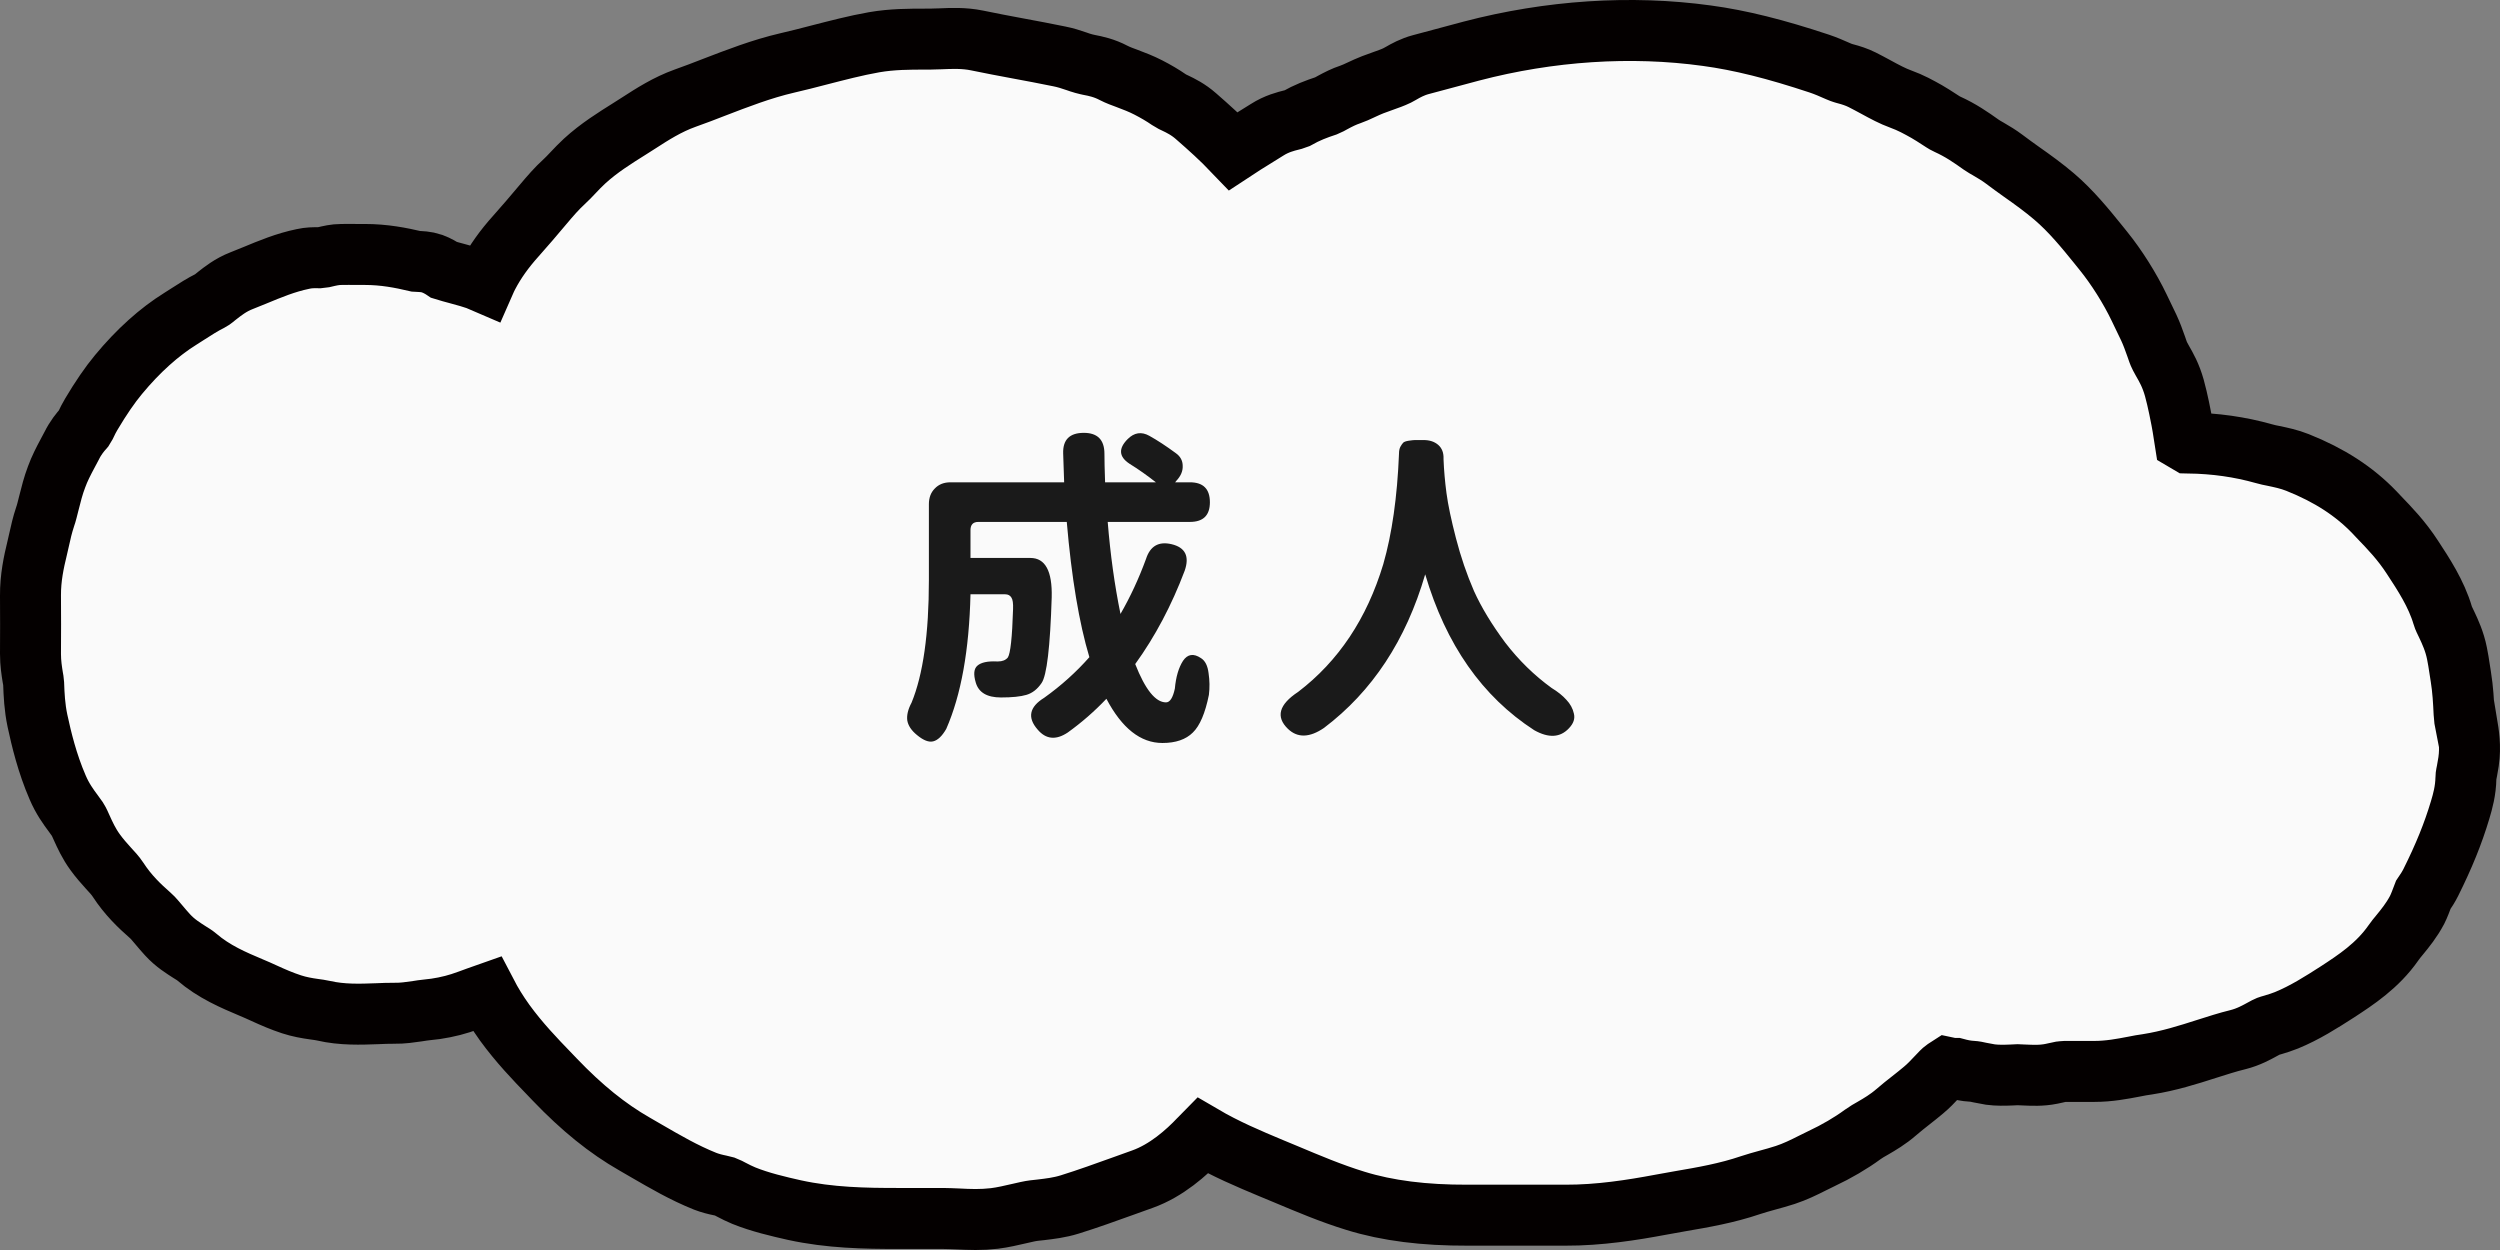 <svg xmlns="http://www.w3.org/2000/svg" width="164" height="82" viewBox="0 0 164 82" fill="none"><rect x="0" y="0" width="164" height="82" fill="#808080" stroke="none"/><path d="M161.731 47.49C161.696 47.314 161.662 47.138 161.644 46.786C161.61 46.052 161.567 45.221 161.429 44.379L161.351 43.88C161.299 43.538 161.247 43.196 161.178 42.863C161.023 42.08 160.729 41.444 160.487 40.936C160.401 40.75 160.297 40.564 160.245 40.378C159.822 38.94 158.976 37.658 158.259 36.563C157.534 35.447 156.774 34.665 156.04 33.902L155.764 33.608C154.434 32.229 152.828 31.182 150.721 30.34C150.159 30.116 149.624 30.008 149.158 29.91C148.942 29.871 148.726 29.822 148.519 29.763C146.921 29.313 145.323 29.088 143.553 29.059L143.337 28.932C143.242 28.315 143.147 27.709 143.018 27.102L142.949 26.76C142.854 26.32 142.759 25.879 142.638 25.449C142.405 24.617 142.102 24.099 141.861 23.678L141.696 23.375C141.593 23.179 141.524 22.954 141.446 22.729C141.299 22.308 141.144 21.888 140.962 21.497L140.332 20.186C139.719 18.904 138.838 17.515 137.992 16.468L137.638 16.028C136.8 14.991 135.85 13.826 134.745 12.887C134.054 12.3 133.337 11.782 132.612 11.273C132.232 10.999 131.843 10.725 131.472 10.441C131.135 10.187 130.79 9.982 130.436 9.776C130.28 9.688 130.125 9.6 129.969 9.492C129.296 9.013 128.622 8.544 127.733 8.142C127.534 8.054 127.353 7.917 127.163 7.8C126.921 7.643 126.679 7.487 126.394 7.321C125.868 7.027 125.367 6.743 124.667 6.489C124.175 6.313 123.622 6.019 123.035 5.697C122.742 5.54 122.457 5.384 122.163 5.237C121.792 5.051 121.42 4.934 121.049 4.836C120.963 4.806 120.868 4.797 120.6 4.679C120.177 4.493 119.78 4.317 119.339 4.17C116.481 3.221 114.141 2.634 111.965 2.341C106.99 1.656 101.654 2.008 96.533 3.349L93.208 4.239C92.656 4.386 92.215 4.63 91.896 4.816L91.645 4.953C91.36 5.09 91.049 5.198 90.747 5.305C90.514 5.393 90.281 5.472 90.048 5.56C89.789 5.657 89.529 5.785 89.27 5.902C89.037 6.01 88.813 6.117 88.58 6.196C88.165 6.333 87.785 6.528 87.422 6.724C87.284 6.802 87.146 6.88 86.999 6.939C86.352 7.154 85.764 7.37 85.039 7.78C84.944 7.82 84.84 7.839 84.737 7.868C84.348 7.966 83.752 8.113 83.122 8.514L82.336 9.003C81.853 9.297 81.378 9.6 80.903 9.913C80.117 9.091 79.322 8.377 78.459 7.624C77.949 7.174 77.448 6.929 77.077 6.753C76.956 6.694 76.835 6.646 76.723 6.567C76.257 6.244 75.816 5.99 75.324 5.736C74.867 5.501 74.409 5.325 73.942 5.149C73.649 5.041 73.347 4.934 73.062 4.787C72.431 4.454 71.861 4.337 71.447 4.258C71.326 4.229 71.205 4.21 71.076 4.17C70.92 4.131 70.773 4.073 70.626 4.024C70.255 3.896 69.892 3.779 69.495 3.701C68.58 3.515 67.665 3.339 66.758 3.173C65.868 3.006 64.979 2.84 64.089 2.654C63.234 2.478 62.406 2.517 61.689 2.546C61.456 2.546 61.231 2.566 61.007 2.566H60.739C59.659 2.566 58.528 2.566 57.345 2.771C56.119 2.987 54.901 3.309 53.675 3.623C53.001 3.799 52.319 3.975 51.637 4.131C49.953 4.523 48.373 5.139 46.844 5.726C46.214 5.971 45.584 6.215 44.944 6.44C43.77 6.861 42.786 7.497 41.922 8.054L41.292 8.455C40.359 9.042 39.297 9.698 38.347 10.569C38.071 10.823 37.82 11.087 37.561 11.361C37.38 11.547 37.207 11.743 37.008 11.919C36.516 12.369 36.128 12.819 35.584 13.464C35.014 14.139 34.444 14.815 33.856 15.47C33.079 16.331 32.483 17.172 32.026 18.043C31.948 18.19 31.87 18.356 31.793 18.532C31.456 18.385 31.102 18.258 30.722 18.151L29.979 17.945C29.703 17.867 29.418 17.798 29.142 17.71C28.969 17.593 28.701 17.427 28.356 17.299C27.924 17.153 27.622 17.163 27.294 17.143C26.292 16.908 25.204 16.693 23.926 16.693H23.39C23.062 16.693 22.734 16.683 22.397 16.693C21.974 16.693 21.62 16.781 21.249 16.869L20.929 16.908C20.575 16.898 20.23 16.908 19.884 16.986C18.736 17.221 17.708 17.652 16.715 18.063L15.843 18.415C15.135 18.689 14.608 19.109 14.22 19.413C14.081 19.52 13.952 19.647 13.796 19.726C13.287 19.98 12.812 20.283 12.328 20.596L11.836 20.91C10.437 21.78 9.064 23.013 7.777 24.568C7.207 25.253 6.612 26.124 5.99 27.171C5.852 27.396 5.739 27.631 5.627 27.865L5.48 28.11C5.273 28.345 4.971 28.697 4.695 29.255L4.435 29.744C4.168 30.243 3.909 30.742 3.71 31.289C3.494 31.857 3.347 32.434 3.201 33.021C3.123 33.324 3.054 33.637 2.95 33.931C2.786 34.42 2.674 34.909 2.562 35.418L2.432 35.985C2.216 36.866 1.992 37.913 2 39.067C2.009 40.349 2.009 41.62 2 42.902C2 43.518 2.087 44.037 2.147 44.419C2.173 44.556 2.199 44.692 2.207 44.839C2.233 45.563 2.268 46.385 2.458 47.285C2.717 48.488 3.097 50.073 3.779 51.648C4.099 52.402 4.496 52.94 4.815 53.37L5.083 53.742C5.195 53.918 5.273 54.114 5.359 54.3C5.567 54.759 5.826 55.337 6.249 55.914C6.517 56.285 6.819 56.628 7.121 56.961C7.337 57.195 7.553 57.42 7.734 57.694C8.408 58.731 9.159 59.436 9.859 60.052C10.074 60.238 10.247 60.473 10.437 60.688C10.618 60.903 10.8 61.118 10.99 61.324C11.491 61.872 12.026 62.195 12.449 62.468C12.605 62.566 12.76 62.654 12.898 62.772C14.047 63.76 15.333 64.298 16.465 64.777C16.75 64.895 17.035 65.022 17.311 65.149C17.907 65.423 18.494 65.677 19.124 65.883C19.634 66.049 20.126 66.137 20.627 66.206C20.826 66.235 21.016 66.255 21.223 66.303C22.449 66.587 23.658 66.538 24.738 66.499C25.109 66.48 25.489 66.47 25.851 66.47C26.439 66.48 26.888 66.401 27.389 66.333C27.596 66.303 27.803 66.264 28.028 66.245C28.736 66.186 29.556 66.02 30.221 65.805C30.592 65.687 30.972 65.54 31.352 65.403C31.542 65.335 31.732 65.257 31.931 65.188C32.242 65.785 32.622 66.411 33.114 67.096C34.055 68.387 35.074 69.454 36.059 70.471L36.387 70.814C38.174 72.682 39.85 74.032 41.629 75.05L42.423 75.51C43.623 76.204 44.858 76.928 46.248 77.486C46.577 77.613 46.913 77.701 47.259 77.769C47.354 77.789 47.457 77.809 47.552 77.838C47.691 77.887 47.82 77.965 47.958 78.034C48.235 78.18 48.511 78.317 48.796 78.435C49.858 78.865 51.076 79.149 52.121 79.384C54.444 79.892 56.741 79.931 58.9 79.931H61.879C62.181 79.931 62.501 79.951 62.82 79.961C63.191 79.98 63.589 80 63.994 80C64.4 80 64.806 79.98 65.229 79.931C65.791 79.863 66.352 79.726 66.913 79.599L67.388 79.491C67.69 79.423 67.993 79.393 68.286 79.364C68.847 79.296 69.487 79.227 70.177 79.012C71.369 78.64 72.535 78.219 73.701 77.799L74.953 77.349C76.516 76.791 77.846 75.607 78.692 74.707C78.744 74.649 78.813 74.57 78.891 74.492C80.393 75.373 81.922 76.018 83.398 76.635L84.34 77.026C85.808 77.642 87.328 78.288 88.925 78.777C91.015 79.423 93.424 79.726 96.282 79.716C98.415 79.716 100.548 79.716 102.681 79.716C104.901 79.726 107.103 79.374 108.933 79.031L110.237 78.797C111.723 78.542 113.268 78.278 114.849 77.74C115.203 77.623 115.557 77.525 115.911 77.427C116.317 77.319 116.723 77.202 117.12 77.075C117.742 76.869 118.329 76.586 118.907 76.292L119.503 75.999C120.462 75.549 121.42 74.991 122.189 74.424C122.405 74.267 122.629 74.14 122.854 74.013C123.294 73.758 123.847 73.436 124.4 72.956C124.71 72.682 125.03 72.438 125.35 72.183C125.634 71.958 125.911 71.743 126.187 71.508C126.507 71.244 126.792 70.941 127.077 70.638C127.267 70.432 127.465 70.227 127.569 70.158C127.629 70.119 127.698 70.07 127.759 70.031C127.94 70.07 128.113 70.09 128.303 70.09C128.631 70.178 128.968 70.256 129.348 70.275C129.546 70.285 129.719 70.324 129.892 70.364C130.116 70.412 130.341 70.452 130.574 70.491C131.014 70.549 131.489 70.54 131.956 70.52L132.353 70.501L132.785 70.52C133.286 70.54 133.907 70.579 134.572 70.442L134.892 70.373C135.177 70.305 135.289 70.285 135.418 70.285H137.068H137.396C138.346 70.285 139.218 70.119 139.987 69.972C140.28 69.913 140.582 69.855 140.885 69.816C142.266 69.6 143.536 69.199 144.753 68.808C145.436 68.593 146.118 68.368 146.809 68.201C147.508 68.025 148.044 67.722 148.475 67.487L148.674 67.38C148.821 67.301 148.976 67.272 149.132 67.223C149.417 67.135 149.71 67.047 149.995 66.93C151.187 66.441 152.266 65.756 153.346 65.061C154.512 64.298 155.962 63.359 157.016 61.842C157.137 61.666 157.275 61.5 157.413 61.334C157.767 60.903 158.199 60.375 158.562 59.69C158.708 59.397 158.821 59.084 158.967 58.702C159.14 58.448 159.313 58.184 159.46 57.89C160.323 56.158 160.919 54.691 161.385 53.135C161.558 52.558 161.748 51.873 161.765 51.032C161.765 50.856 161.809 50.719 161.834 50.572C161.869 50.386 161.904 50.191 161.938 49.966C162.085 48.958 161.938 48.107 161.834 47.481L161.731 47.49Z" fill="#FAFAFA" stroke="#040000" stroke-width="4" stroke-miterlimit="10"></path><path d="M62.353 31.639L69.808 31.639C69.78 30.808 69.758 30.178 69.744 29.748C69.715 28.846 70.166 28.395 71.097 28.395C72 28.395 72.451 28.853 72.451 29.77C72.451 30.185 72.465 30.808 72.494 31.639L75.824 31.639C75.265 31.195 74.685 30.787 74.084 30.414C73.396 29.956 73.36 29.419 73.976 28.803C74.406 28.373 74.879 28.301 75.394 28.588C75.91 28.874 76.49 29.254 77.134 29.727C77.435 29.941 77.585 30.221 77.585 30.564C77.6 30.908 77.457 31.238 77.156 31.553L77.091 31.639L78.058 31.639C78.932 31.639 79.369 32.075 79.369 32.949C79.369 33.809 78.932 34.238 78.058 34.238L72.666 34.238C72.838 36.372 73.117 38.385 73.504 40.275C74.148 39.158 74.707 37.955 75.179 36.666C75.451 35.821 76.01 35.499 76.855 35.699C77.757 35.914 78.044 36.494 77.715 37.44C76.855 39.717 75.774 41.758 74.47 43.562C75.129 45.238 75.802 46.076 76.49 46.076C76.748 46.076 76.941 45.775 77.07 45.174C77.141 44.4 77.321 43.792 77.607 43.348C77.908 42.904 78.302 42.846 78.789 43.176C79.061 43.348 79.225 43.677 79.283 44.164C79.354 44.637 79.362 45.109 79.304 45.582C79.061 46.785 78.71 47.609 78.252 48.053C77.793 48.511 77.127 48.74 76.254 48.74C74.821 48.74 73.597 47.773 72.58 45.84C71.806 46.656 70.961 47.394 70.044 48.053C69.271 48.568 68.612 48.504 68.068 47.859C67.38 47.072 67.524 46.377 68.498 45.775C69.6 44.988 70.589 44.1 71.463 43.111C70.789 40.863 70.295 37.905 69.98 34.238L64.179 34.238C63.836 34.238 63.664 34.417 63.664 34.775L63.664 36.602L67.595 36.602C68.569 36.602 69.035 37.461 68.992 39.18C68.891 42.445 68.669 44.322 68.326 44.809C68.054 45.21 67.724 45.467 67.338 45.582C66.951 45.697 66.392 45.754 65.662 45.754C64.745 45.754 64.194 45.425 64.007 44.766C63.85 44.236 63.886 43.87 64.115 43.67C64.358 43.455 64.788 43.362 65.404 43.391L65.468 43.391C65.755 43.391 65.97 43.305 66.113 43.133C66.285 42.875 66.399 41.815 66.457 39.953C66.471 39.581 66.435 39.33 66.349 39.201C66.263 39.058 66.127 38.986 65.941 38.986L63.664 38.986C63.578 42.653 63.048 45.596 62.074 47.816C61.802 48.289 61.515 48.561 61.215 48.633C60.928 48.704 60.577 48.568 60.162 48.225C59.789 47.924 59.575 47.602 59.517 47.258C59.474 46.914 59.567 46.527 59.797 46.098C60.556 44.25 60.935 41.572 60.935 38.062L60.935 33.078C60.935 32.648 61.064 32.305 61.322 32.047C61.58 31.775 61.923 31.639 62.353 31.639ZM90.743 37.01C91.316 35.019 91.659 32.605 91.774 29.77C91.774 29.583 91.802 29.433 91.86 29.318C91.931 29.189 91.996 29.096 92.053 29.039C92.11 28.982 92.232 28.939 92.418 28.91C92.619 28.881 92.755 28.867 92.827 28.867C92.912 28.867 93.099 28.867 93.385 28.867C93.786 28.867 94.109 28.975 94.352 29.189C94.595 29.404 94.71 29.705 94.696 30.092L94.696 30.135C94.724 30.851 94.789 31.588 94.889 32.348C94.989 33.107 95.197 34.095 95.512 35.312C95.827 36.53 96.221 37.683 96.694 38.772C97.181 39.846 97.861 40.97 98.735 42.145C99.623 43.305 100.64 44.3 101.786 45.131C102.187 45.374 102.509 45.632 102.752 45.904C103.01 46.176 103.175 46.477 103.246 46.807C103.332 47.136 103.225 47.458 102.924 47.773C102.351 48.389 101.592 48.432 100.647 47.902C97.238 45.697 94.853 42.288 93.493 37.676C92.232 42.001 90.019 45.36 86.854 47.752C85.909 48.397 85.121 48.418 84.491 47.816C83.674 47.029 83.896 46.219 85.157 45.389C87.806 43.369 89.668 40.576 90.743 37.01Z" fill="#1A1A1A"></path></svg>